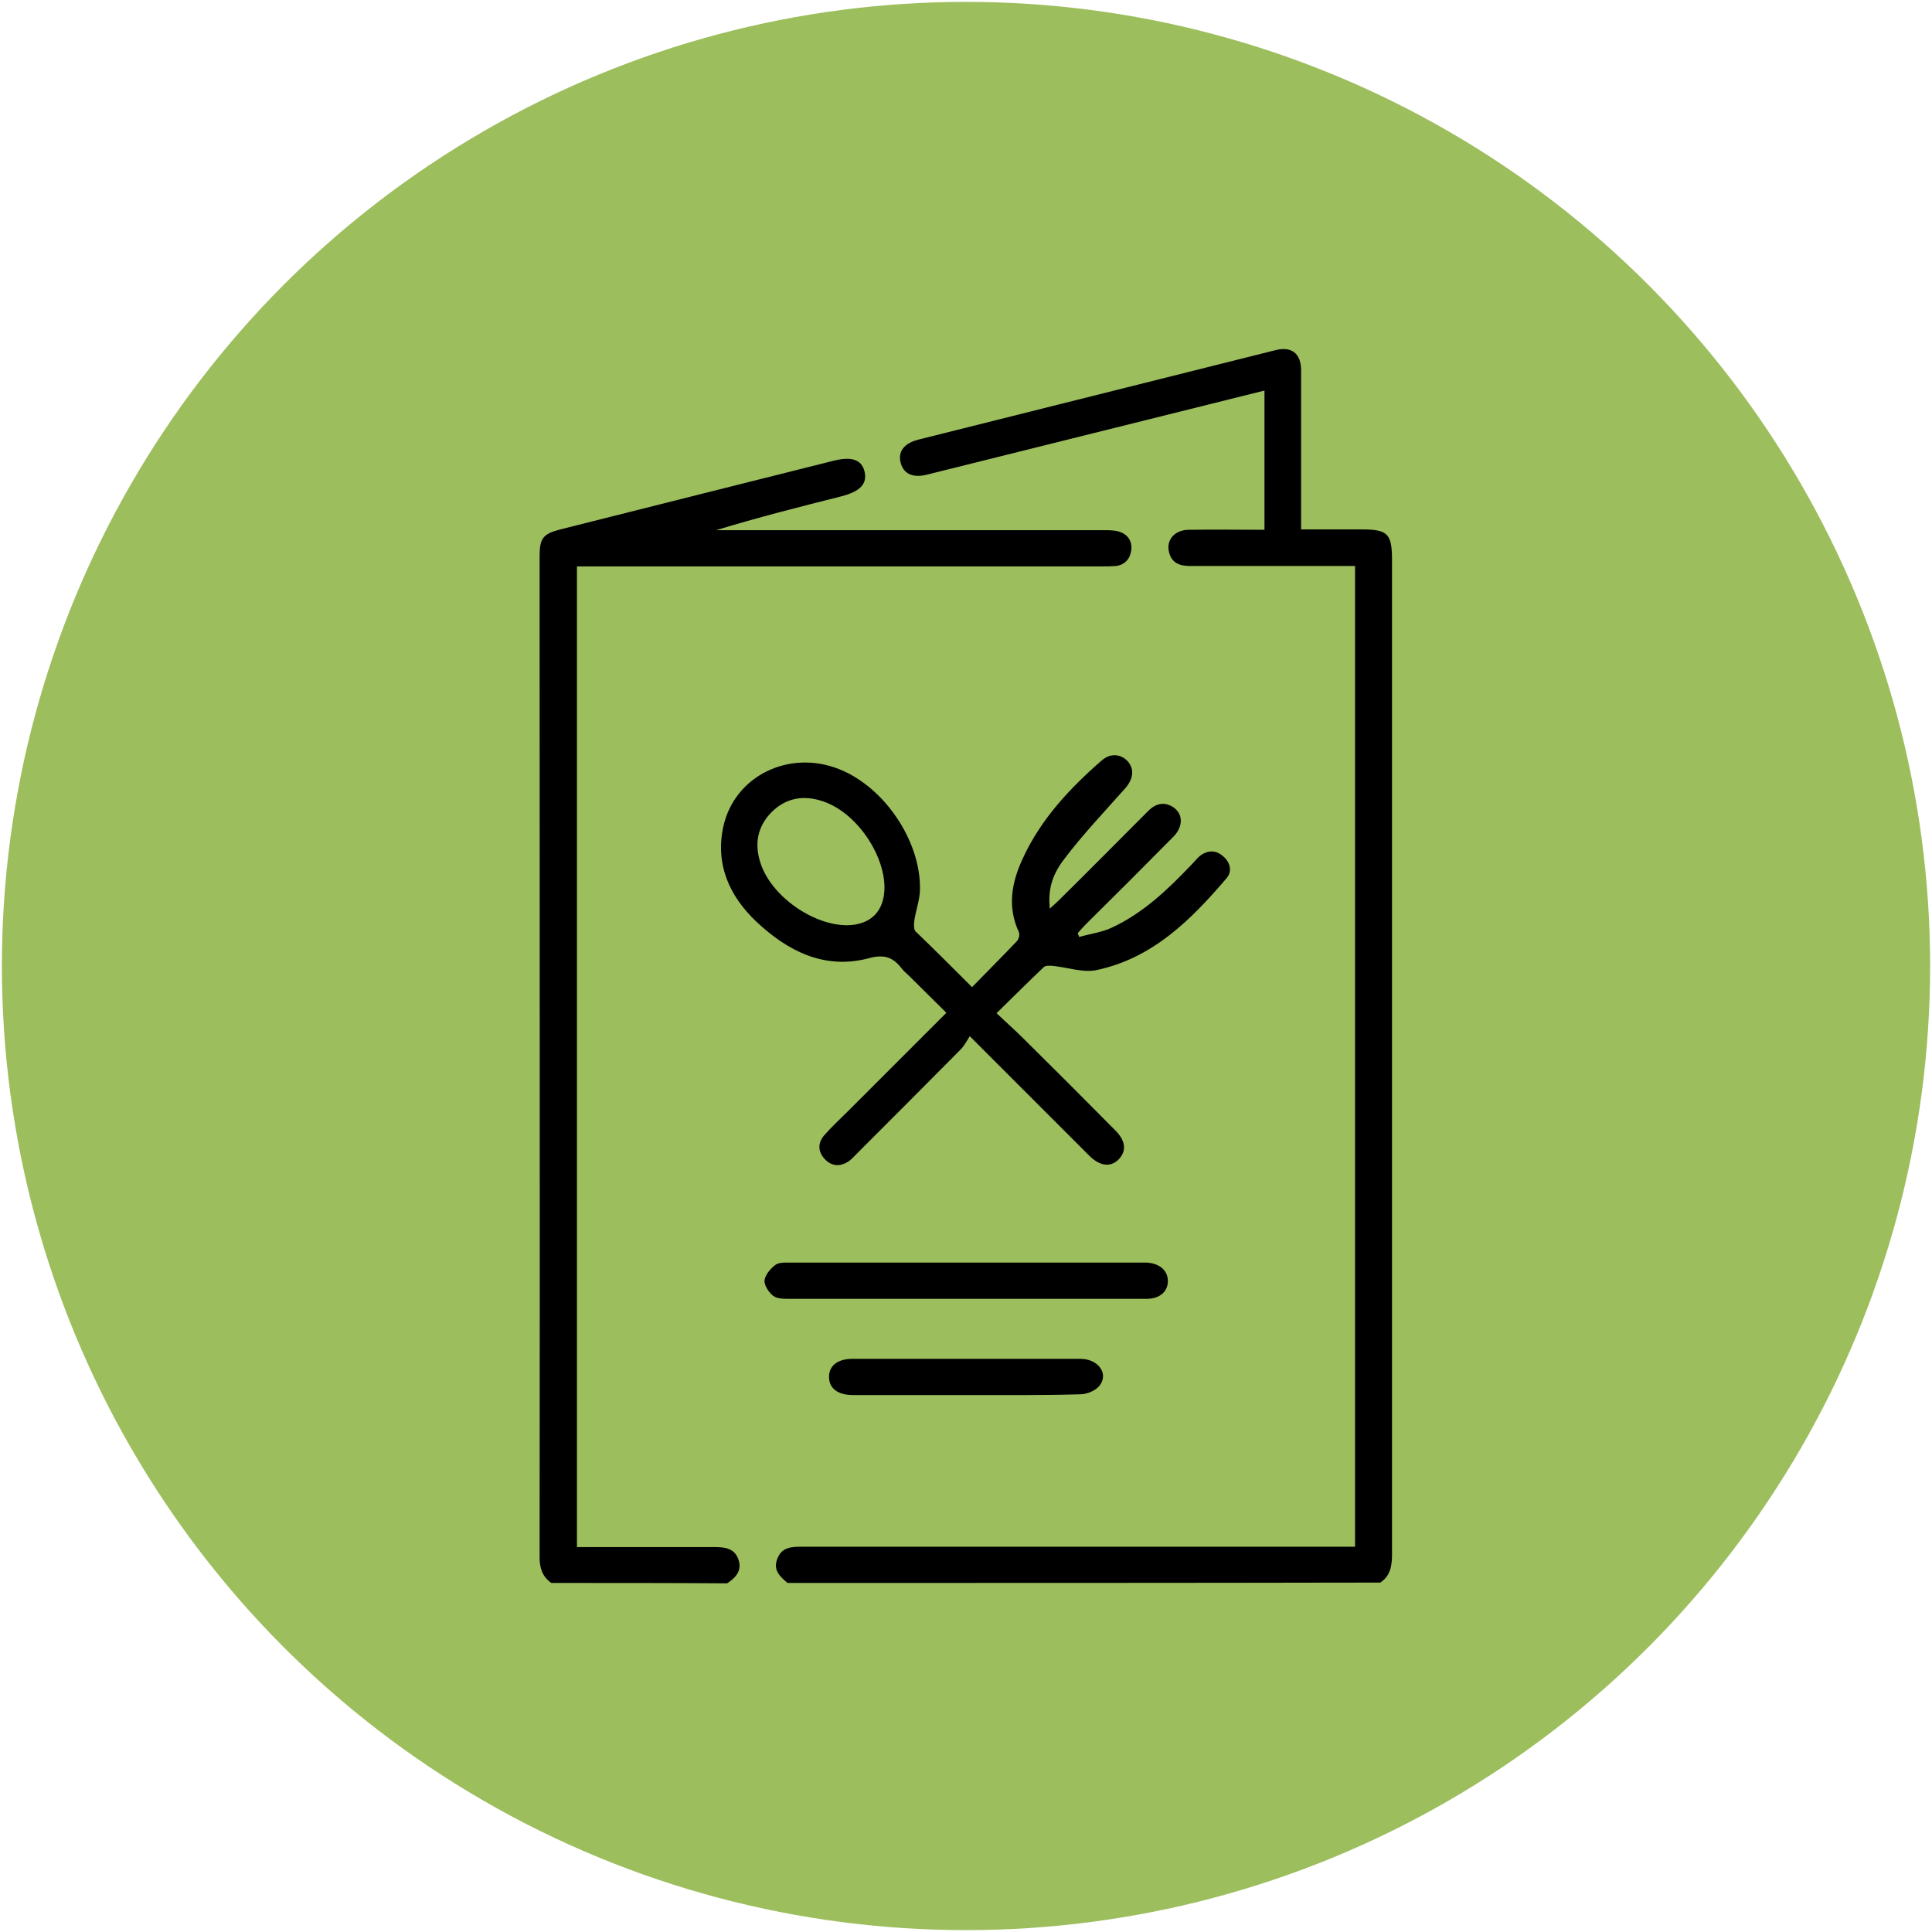 <?xml version="1.0" encoding="utf-8"?>
<!-- Generator: Adobe Illustrator 24.1.3, SVG Export Plug-In . SVG Version: 6.00 Build 0)  -->
<svg version="1.1" id="Layer_1" xmlns="http://www.w3.org/2000/svg" xmlns:xlink="http://www.w3.org/1999/xlink" x="0px" y="0px"
	 viewBox="0 0 512 512" style="enable-background:new 0 0 512 512;" xml:space="preserve">
<style type="text/css">
	.st0{fill:#9CBE5D;}
</style>
<circle class="st0" cx="256" cy="256" r="255.5"/>
<g>
	<path d="M208.7,419.5c-2-1.7-3.9-3.4-2.7-6.4c1.1-3,3.6-3.2,6.3-3.2c47.6,0,95.1,0,142.7,0c1.3,0,2.5,0,4.1,0
		c0-86.6,0-173.1,0-259.9c-1.3,0-2.4,0-3.5,0c-13.4,0-26.8,0-40.2,0c-2.8,0-4.9-0.8-5.6-3.7c-0.8-3.2,1.5-5.9,5.3-5.9
		c6.6-0.1,13.2,0,20,0c0-12.3,0-24.5,0-36.9c-10.5,2.6-20.9,5.2-31.3,7.8c-19.4,4.8-38.8,9.7-58.2,14.5c-3.7,0.9-6.1-0.2-6.9-3.1
		c-0.8-3,0.8-5.2,4.7-6.2c31.5-7.9,63.1-15.8,94.6-23.7c4.3-1.1,6.8,0.9,6.8,5.3c0,12.8,0,25.5,0,38.3c0,1.2,0,2.3,0,3.9
		c5.5,0,10.7,0,16,0c7,0,8.1,1.1,8.1,8.2c0,87.8,0,175.6,0,263.4c0,3-0.4,5.7-3.1,7.5C313.5,419.5,261.1,419.5,208.7,419.5z"/>
	<path d="M146.1,419.5c-2.4-1.7-3.1-4-3.1-6.8c0.1-88.4,0-176.9,0-265.3c0-4.8,0.9-5.9,5.5-7.1c24.1-6.1,48.2-12.1,72.4-18.2
		c4.8-1.2,7.4-0.3,8.2,2.8c0.8,3.3-1.1,5.3-6,6.6c-11.1,2.8-22.2,5.6-33.3,9c1,0,2.1,0,3.1,0c33.2,0,66.4,0,99.6,0
		c1.4,0,2.8,0,4.1,0.4c2.3,0.7,3.5,2.6,3.2,4.9c-0.3,2.3-1.7,3.9-4.1,4.2c-1.2,0.1-2.3,0.1-3.5,0.1c-45.1,0-90.3,0-135.4,0
		c-1.2,0-2.5,0-3.9,0c0,86.7,0,173.1,0,259.9c1.2,0,2.3,0,3.4,0c11.1,0,22.1,0,33.2,0c2.8,0,5.2,0.4,6.2,3.3c1,2.9-0.7,4.8-3,6.3
		C177.2,419.5,161.7,419.5,146.1,419.5z"/>
	<path d="M257.6,261.6c4.2-4.3,8.1-8.2,11.9-12.2c0.5-0.5,0.8-1.8,0.5-2.4c-3.1-6.7-1.9-13.1,1-19.4c4.8-10.5,12.5-18.7,21-26.1
		c2.3-2,5.1-1.7,6.9,0.3c1.8,2.1,1.4,4.7-0.7,7.1c-5.5,6.2-11.2,12.2-16.2,18.8c-3.6,4.7-4.2,8.6-3.8,13.1c1.1-1,1.9-1.7,2.6-2.4
		c7.8-7.7,15.5-15.5,23.3-23.3c2-2.1,4.3-2.8,6.8-1.2c2.7,1.8,2.7,5.2,0,7.9c-7.6,7.7-15.3,15.4-23,23c-0.8,0.8-1.5,1.6-2.3,2.5
		c0.1,0.3,0.3,0.7,0.4,1c2.8-0.8,5.9-1.2,8.5-2.4c8.5-3.9,15.1-10.3,21.4-16.9c0.7-0.7,1.3-1.5,2-2.1c2-1.6,4.2-1.7,6.1-0.1
		c2,1.6,2.7,4.1,1,6c-9.4,11-19.6,21.2-34.5,24.3c-3.5,0.7-7.5-0.7-11.2-1.1c-0.9-0.1-2.2-0.2-2.7,0.3c-4.1,3.9-8.1,7.9-12.5,12.2
		c2.5,2.4,4.9,4.5,7.1,6.7c8.2,8.1,16.3,16.2,24.4,24.4c2.7,2.7,3,5.4,0.9,7.6c-2.1,2.2-5,1.9-7.8-0.9
		c-10.3-10.3-20.6-20.6-31.7-31.7c-0.8,1.3-1.5,2.6-2.4,3.5c-9.1,9.2-18.3,18.4-27.5,27.6c-0.7,0.7-1.3,1.4-2.1,2
		c-2.2,1.5-4.5,1.5-6.4-0.5c-1.9-2-1.9-4.3-0.2-6.3c2-2.3,4.3-4.4,6.5-6.6c8.5-8.5,17-17,25.9-25.9c-3.4-3.4-6.7-6.6-10-9.9
		c-0.6-0.6-1.3-1.1-1.8-1.8c-2.4-3.1-4.7-3.9-9-2.7c-11.6,3-21.3-2-29.5-9.7c-7.2-6.8-11-15.2-8.8-25.3c3-13.4,17.4-20.4,30.6-15.2
		c12,4.7,21.7,19,21.5,31.8c0,2.8-1.1,5.6-1.5,8.4c-0.1,0.9-0.2,2.2,0.3,2.8C247.5,251.5,252.4,256.4,257.6,261.6z M234.4,235.3
		c0-9.1-7.6-20-16.2-22.9c-5.2-1.8-9.9-1-13.8,2.9c-3.8,3.9-4.5,8.6-2.8,13.6c2.9,8.6,13.8,16.3,22.9,16.3
		C230.7,245.1,234.3,241.6,234.4,235.3z"/>
	<path d="M256,344.2c-15.6,0-31.3,0-46.9,0c-1.4,0-3.2,0-4.2-0.8c-1.2-0.9-2.4-2.8-2.3-4.1c0.2-1.5,1.6-3.1,2.9-4.1
		c1-0.7,2.6-0.6,4-0.6c30.9,0,61.9,0,92.8,0c0.5,0,1.1,0,1.6,0c3.4,0.2,5.6,2.1,5.6,4.9c0,2.8-2.2,4.7-5.6,4.7
		C287.9,344.2,272,344.2,256,344.2z"/>
	<path d="M256,369.7c-10,0-20,0-30,0c-4,0-6.3-1.8-6.3-4.8c0-3,2.3-4.8,6.3-4.8c20.1,0,40.2,0,60.3,0c4.7,0,7.6,3.9,5.1,7.1
		c-1,1.3-3.3,2.3-5.1,2.3C276.2,369.8,266.1,369.7,256,369.7z"/>
</g>
</svg>
